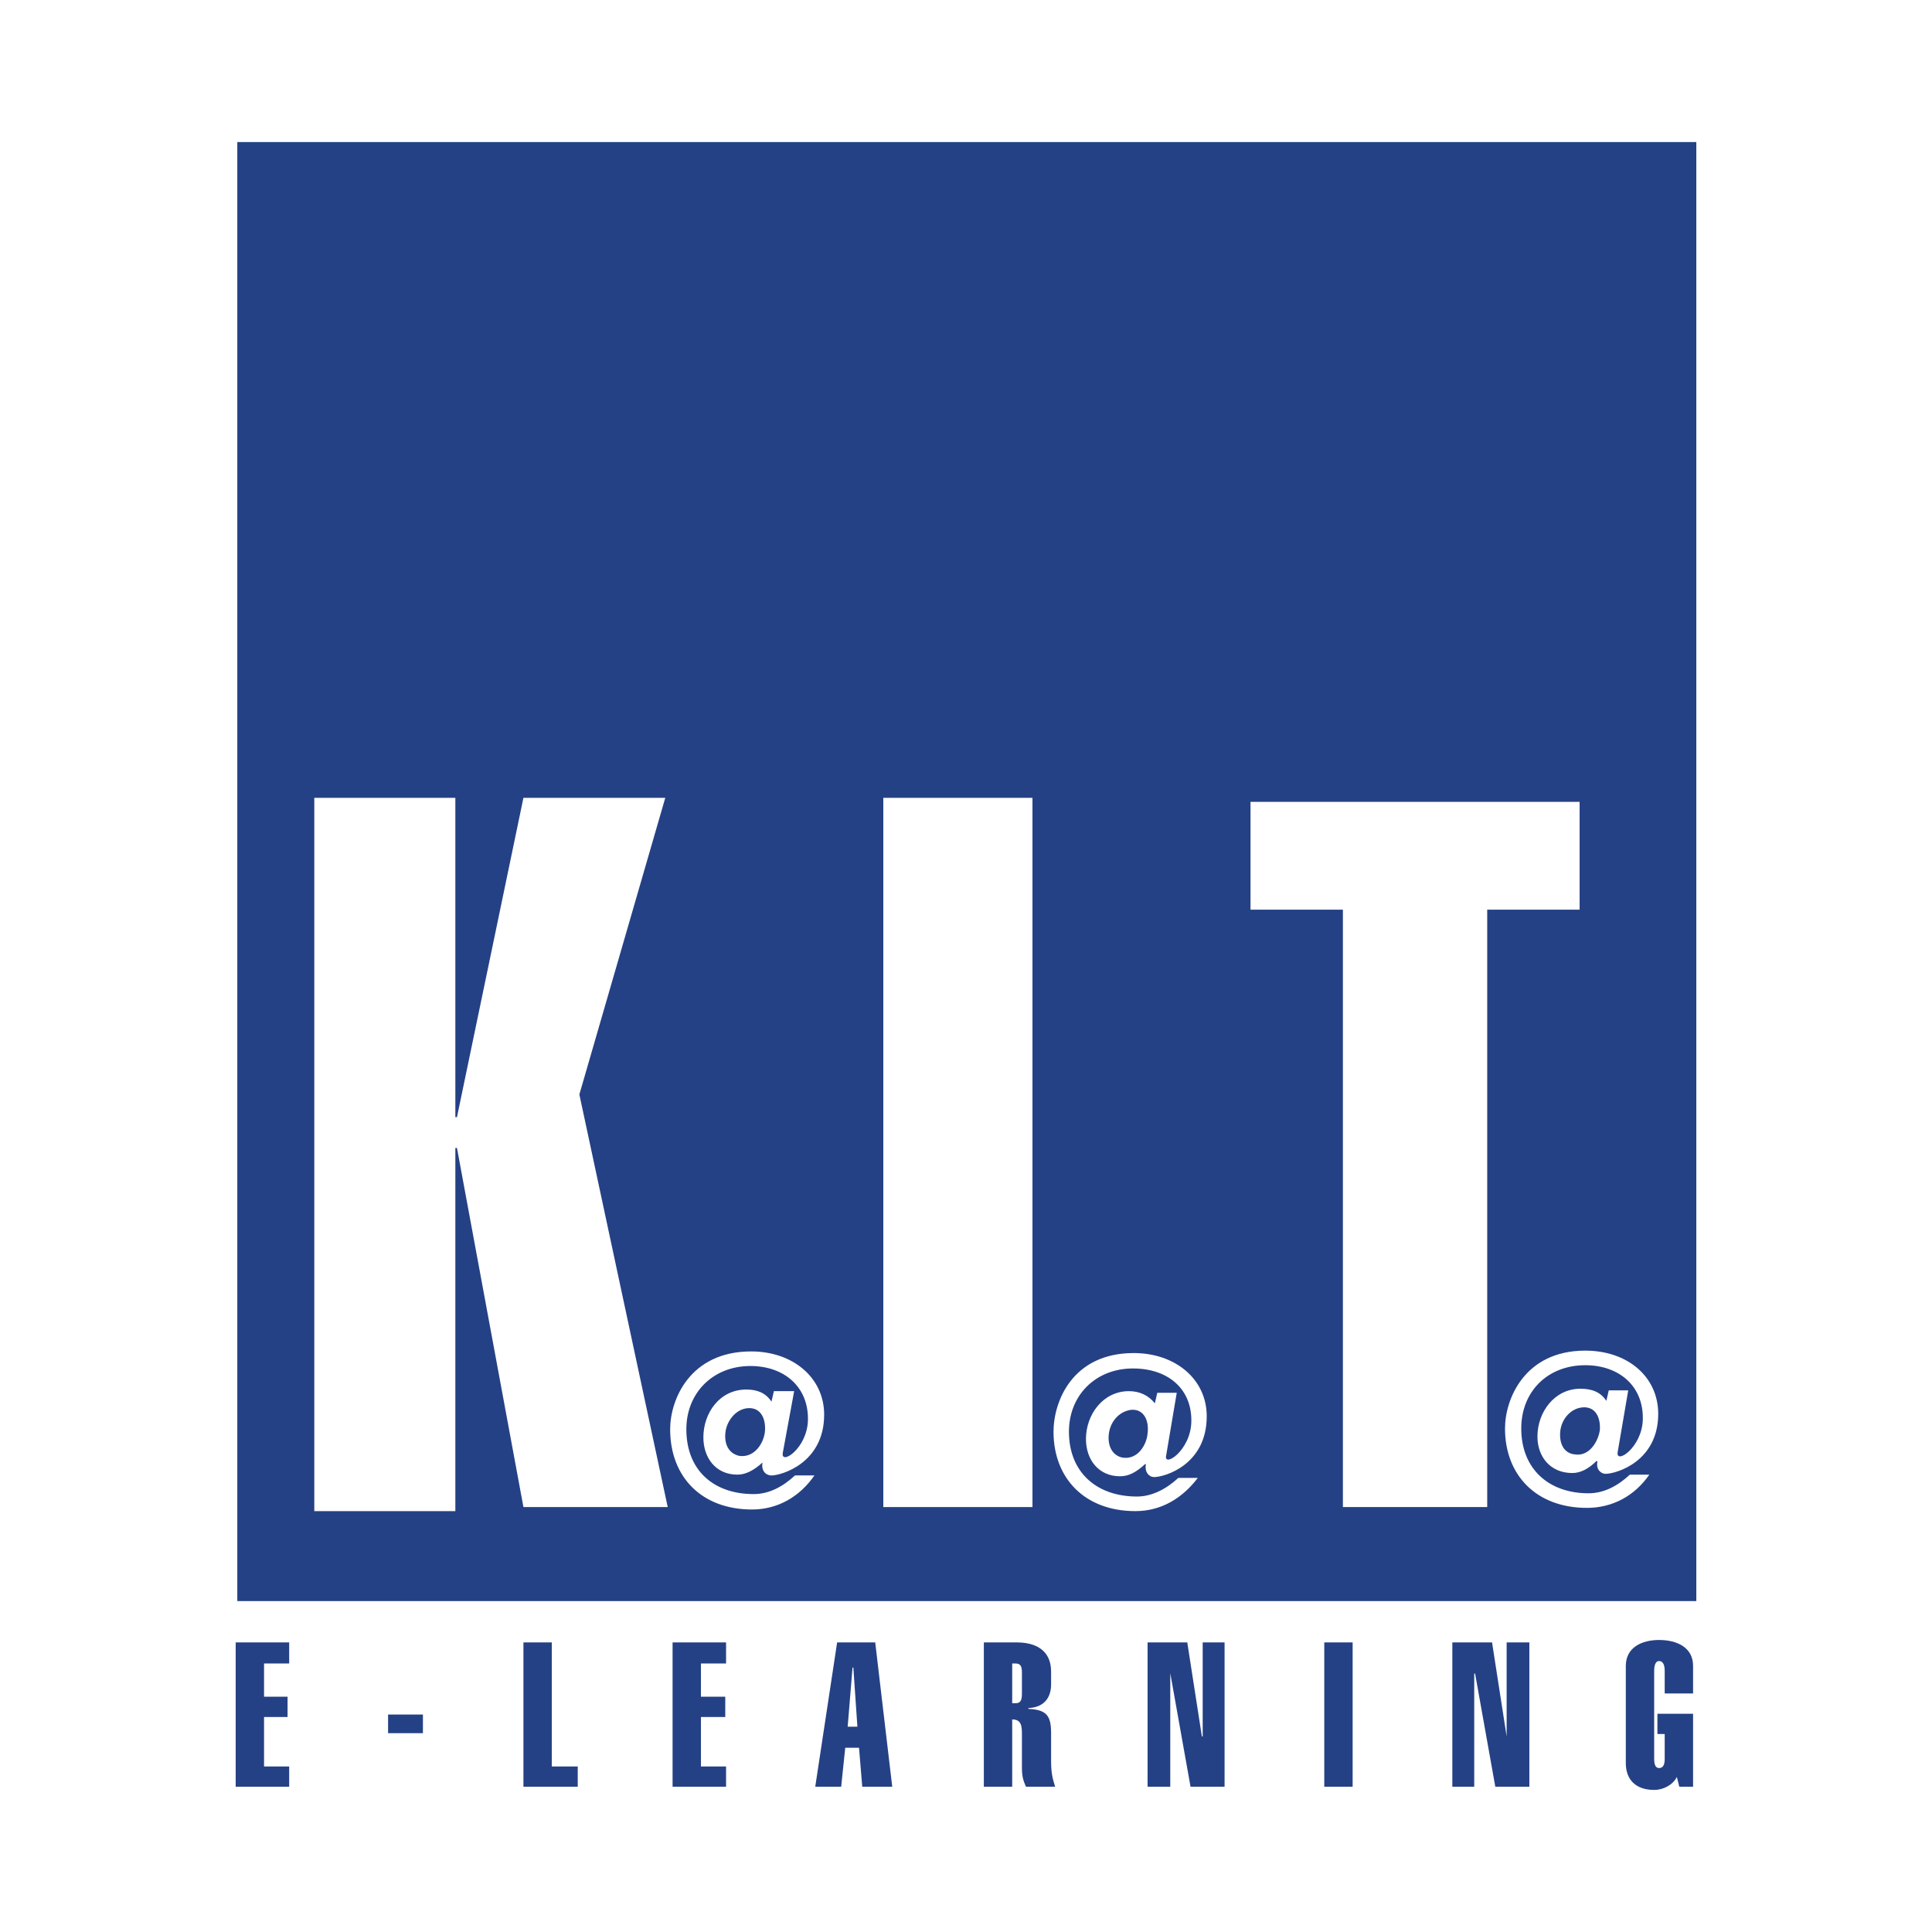 <svg xmlns="http://www.w3.org/2000/svg" width="2500" height="2500" viewBox="0 0 192.756 192.756"><g fill-rule="evenodd" clip-rule="evenodd"><path fill="#fff" d="M0 0h192.756v192.756H0V0z"/><path fill="#254185" d="M23.676 159.74h145.566V14.173H23.676V159.74z"/><path fill="#fff" d="M45.43 79.598v31.863h.162l6.631-31.863h14.152l-8.572 29.597 8.815 41.164H52.223l-6.631-35.826h-.162v36.231H31.358V79.598H45.43zM88.129 150.359h14.881V79.598H88.129v70.761zM77.212 138.795h2.021l-1.132 6.146c-.242 1.293 2.427-.404 2.507-3.234.081-3.316-2.345-5.42-5.742-5.42-3.72 0-6.389 2.67-6.389 6.309 0 4.125 2.75 6.469 6.712 6.469 1.618 0 2.992-.809 4.125-1.859h1.941c-1.456 2.104-3.639 3.396-6.227 3.396-5.014 0-8.167-3.234-8.167-8.006 0-2.912 1.94-7.764 8.087-7.764 4.124 0 7.278 2.588 7.278 6.309 0 4.852-4.286 6.064-5.257 6.064-.566 0-1.051-.484-.89-1.293-.89.809-1.698 1.213-2.507 1.213-2.184 0-3.396-1.699-3.396-3.721 0-2.426 1.617-4.771 4.286-4.771 1.051 0 1.94.324 2.507 1.213l.243-1.051zm-2.588 1.697c-1.213.082-2.184 1.295-2.264 2.588-.081 1.295.566 2.023 1.456 2.184 1.537.162 2.426-1.375 2.507-2.506.08-1.213-.405-2.346-1.699-2.266zM115.463 138.957h1.941l-1.051 6.227c-.324 1.293 2.426-.404 2.506-3.316.082-3.314-2.344-5.336-5.822-5.336-3.719 0-6.389 2.668-6.389 6.307 0 4.043 2.75 6.471 6.793 6.471 1.537 0 2.992-.809 4.125-1.861h1.941c-1.537 2.021-3.641 3.316-6.229 3.316-5.014 0-8.168-3.234-8.168-7.926 0-2.992 1.861-7.844 8.008-7.844 4.123 0 7.277 2.588 7.277 6.307 0 4.854-4.205 6.066-5.256 6.066-.486 0-.971-.486-.809-1.295h-.082c-.889.809-1.617 1.215-2.506 1.215-2.104 0-3.396-1.619-3.396-3.721 0-2.426 1.697-4.771 4.285-4.771 1.051 0 1.941.404 2.588 1.213l.244-1.052zm-2.588 1.697c-1.293.162-2.184 1.295-2.264 2.588-.08 1.295.566 2.021 1.375 2.184 1.537.242 2.426-1.293 2.508-2.426.16-1.213-.324-2.426-1.619-2.346zM160.508 138.715h1.941l-1.051 6.145c-.242 1.295 2.426-.404 2.506-3.234.082-3.316-2.344-5.418-5.74-5.418-3.803 0-6.389 2.668-6.389 6.307 0 4.045 2.748 6.471 6.711 6.471 1.617 0 2.992-.809 4.125-1.859h1.941c-1.457 2.102-3.641 3.314-6.229 3.314-5.014 0-8.168-3.234-8.168-7.926 0-2.91 1.941-7.762 8.008-7.762 4.205 0 7.277 2.588 7.277 6.307 0 4.771-4.205 5.984-5.256 5.984-.486 0-.971-.484-.809-1.213l-.082-.08c-.809.809-1.617 1.213-2.426 1.213-2.184 0-3.477-1.617-3.477-3.639 0-2.428 1.697-4.771 4.285-4.771 1.133 0 2.021.322 2.588 1.213l.245-1.052zm-2.588 1.697c-1.213.08-2.184 1.213-2.264 2.508-.08 1.373.566 2.102 1.455 2.184 1.455.242 2.346-1.295 2.508-2.428.08-1.213-.404-2.344-1.699-2.264z"/><path fill="#254185" d="M23.514 178.26v-14.395h5.337v2.102h-2.507v3.316h2.346v2.022h-2.346v4.933h2.507v2.022h-5.337zM38.718 171.062h3.477v1.86h-3.477v-1.86zM52.223 178.26v-14.395h2.83v12.373h2.588v2.022h-5.418zM67.103 178.26v-14.395h5.337v2.102h-2.506v3.316h2.426v2.022h-2.426v4.933h2.506v2.022h-5.337zM83.52 163.865h3.801l1.698 14.395h-2.992l-.323-3.883h-1.375l-.404 3.883h-2.588l2.183-14.395zm2.022 8.41l-.404-5.904h-.081l-.485 5.904h.97zM98.158 178.26v-14.395h3.314c1.779 0 3.396.727 3.396 2.91v1.295c0 1.051-.484 2.264-2.264 2.344v.082c1.859.08 2.264.727 2.264 2.426v2.83c0 1.375.242 1.941.404 2.508h-2.91c-.162-.404-.404-.809-.404-1.861v-3.234c0-.889 0-1.617-.971-1.617v6.713h-2.829v-.001zm2.83-8.33h.322c.486 0 .648-.242.648-.971v-2.102c0-.648-.162-.891-.648-.891h-.322v3.964zM114.494 178.26v-14.395h3.961l1.457 9.381h.08v-9.381h2.184v14.395h-3.397l-2.021-11.322V178.26h-2.264zM132.123 163.865h2.83v14.395h-2.83v-14.395zM144.9 178.26v-14.395h3.963l1.455 9.381v-9.381h2.266v14.395h-3.398l-2.022-11.322-.08.08v11.242H144.9zM167.301 177.289c-.404.809-1.375 1.293-2.264 1.293-1.859 0-2.83-1.051-2.83-2.668v-9.705c0-1.859 1.617-2.588 3.314-2.588 1.779 0 3.398.729 3.398 2.588v2.75h-2.832v-2.264c0-.404-.08-.971-.566-.971-.404 0-.484.566-.484.971v8.814c0 .404.08.889.484.889.486 0 .566-.484.566-.889v-2.508h-.727v-2.021h3.559v7.279h-1.375l-.243-.97z"/><path fill="#fff" d="M133.982 150.359h14.397V90.757h9.219V80.001h-32.834v10.756h9.218v59.602z"/></g></svg>